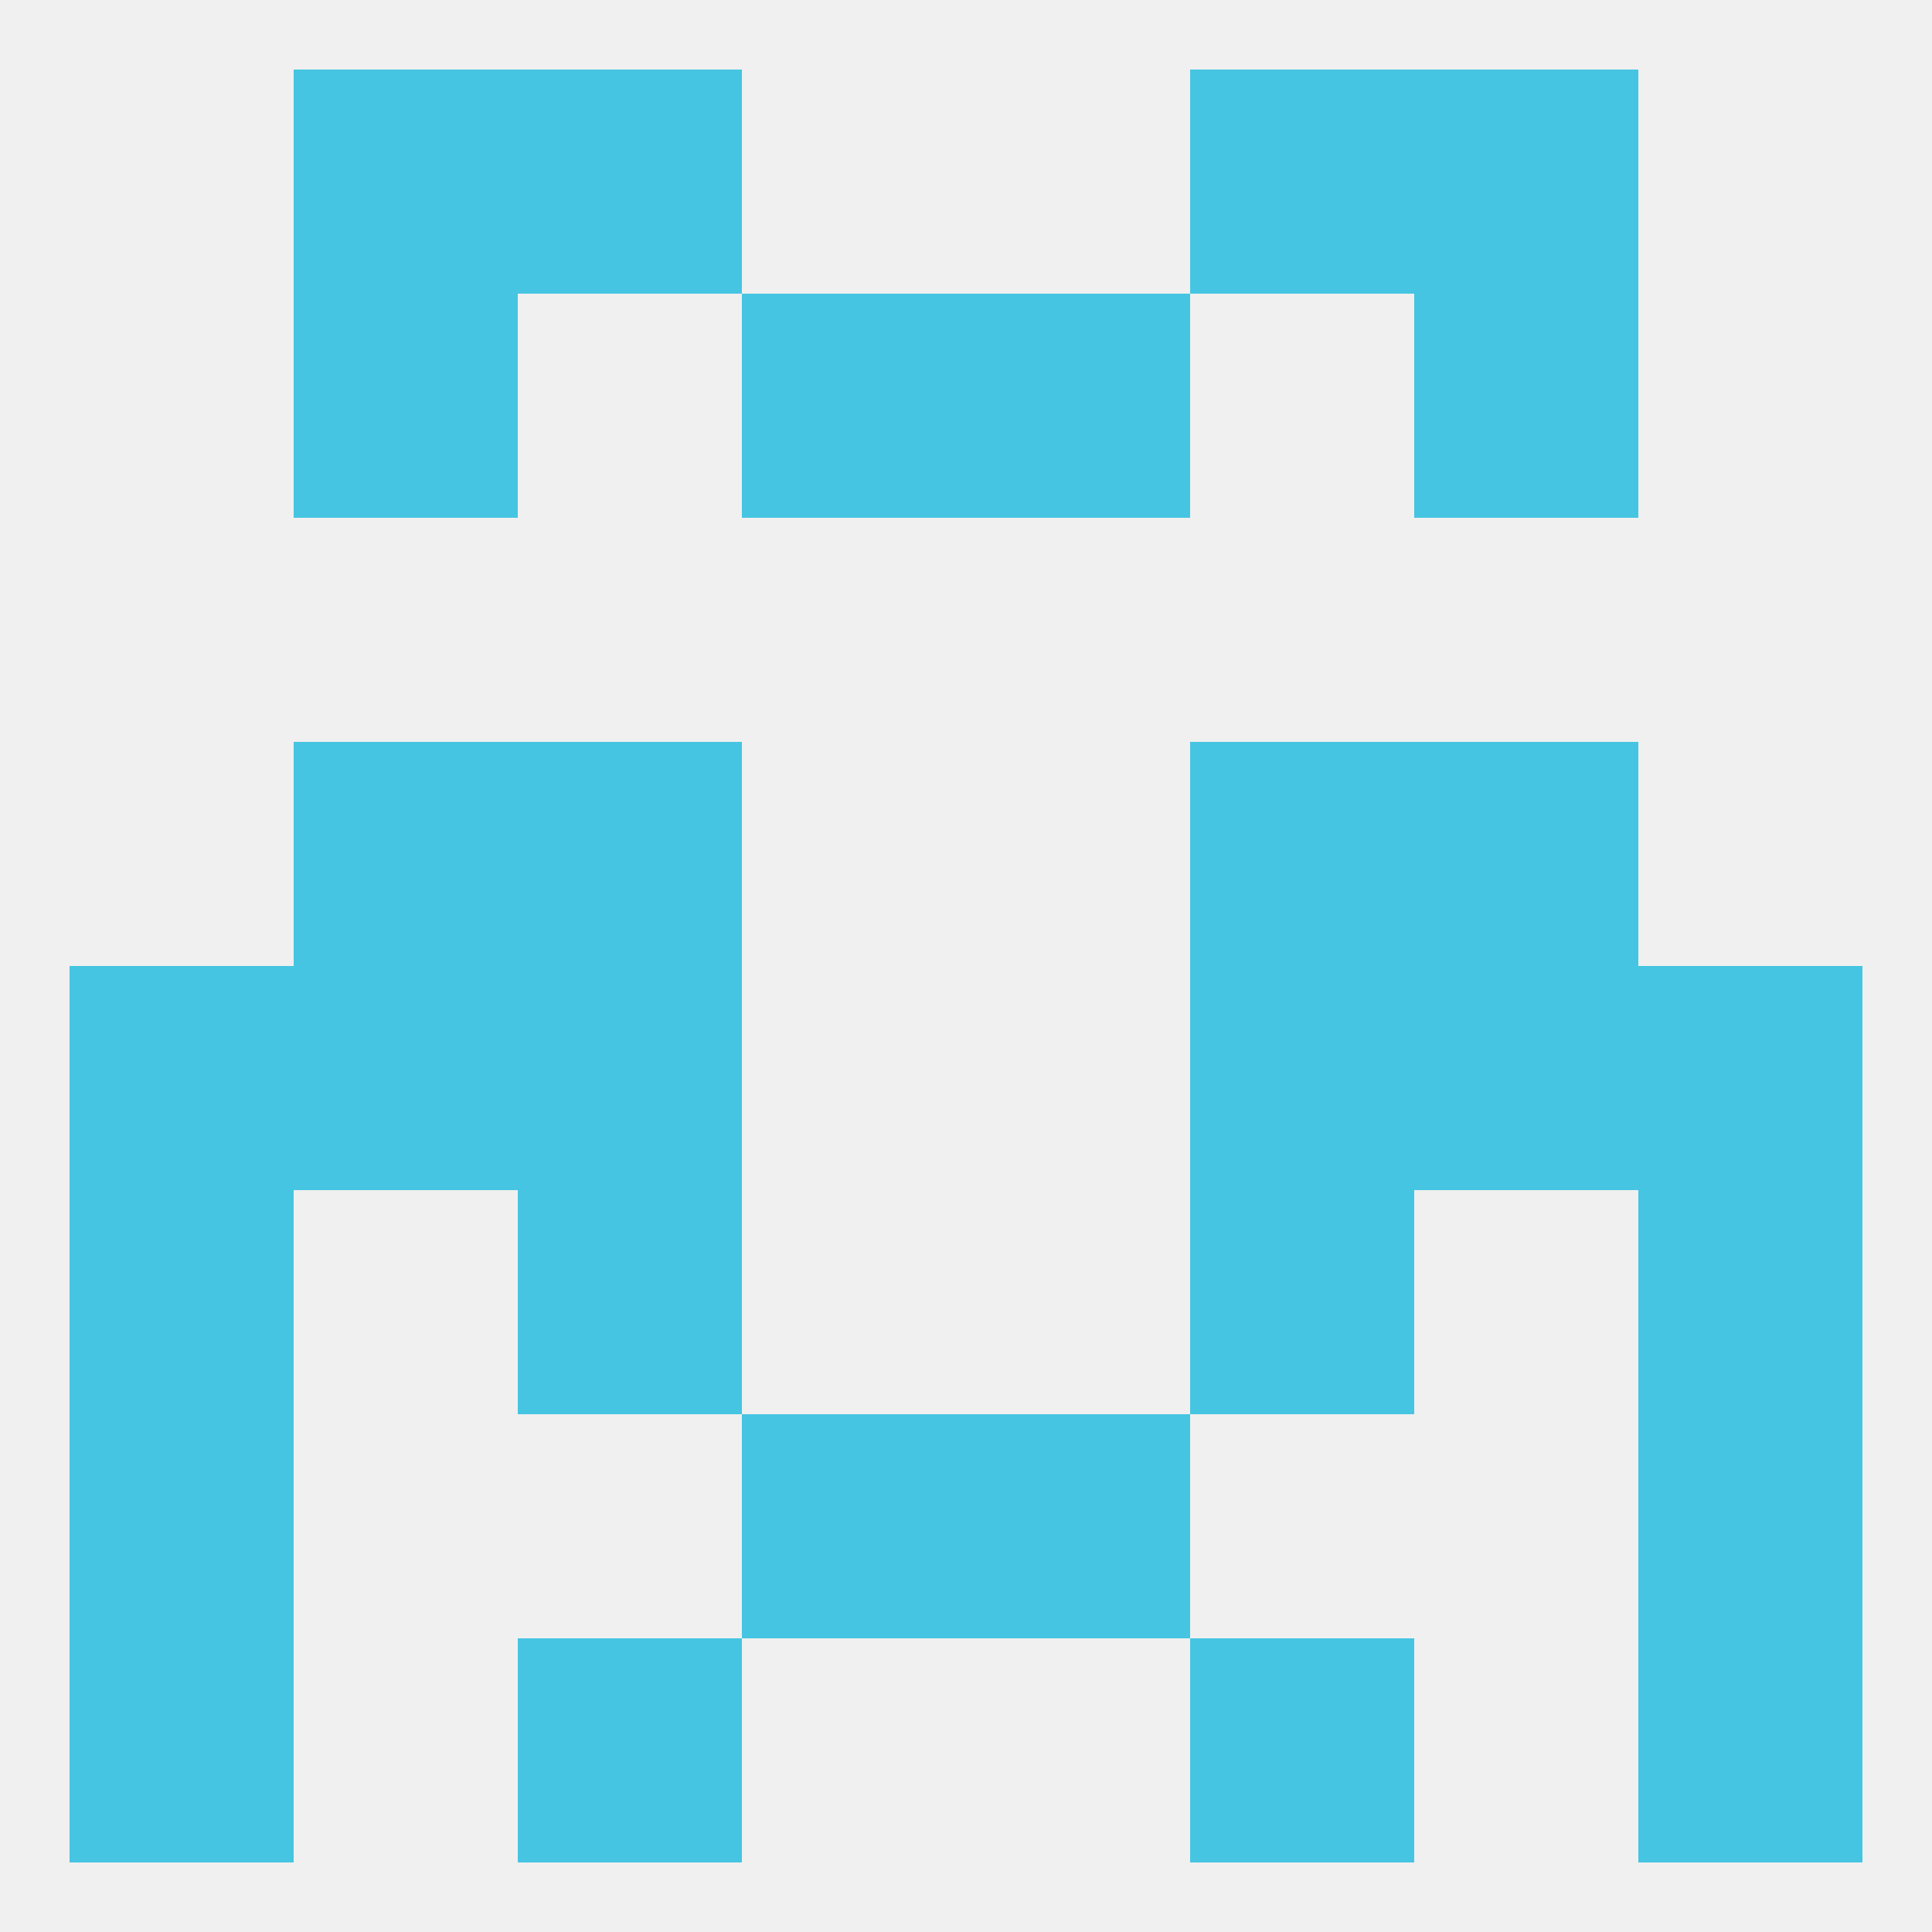 
<!--   <?xml version="1.0"?> -->
<svg version="1.1" baseprofile="full" xmlns="http://www.w3.org/2000/svg" xmlns:xlink="http://www.w3.org/1999/xlink" xmlns:ev="http://www.w3.org/2001/xml-events" width="250" height="250" viewBox="0 0 250 250" >
	<rect width="100%" height="100%" fill="rgba(240,240,240,255)"/>

	<rect x="38" y="9" width="29" height="29" fill="rgba(69,197,226,255)"/>
	<rect x="183" y="9" width="29" height="29" fill="rgba(69,197,226,255)"/>
	<rect x="67" y="9" width="29" height="29" fill="rgba(69,197,226,255)"/>
	<rect x="154" y="9" width="29" height="29" fill="rgba(69,197,226,255)"/>
	<rect x="125" y="38" width="29" height="29" fill="rgba(69,197,226,255)"/>
	<rect x="38" y="38" width="29" height="29" fill="rgba(69,197,226,255)"/>
	<rect x="183" y="38" width="29" height="29" fill="rgba(69,197,226,255)"/>
	<rect x="96" y="38" width="29" height="29" fill="rgba(69,197,226,255)"/>
	<rect x="183" y="96" width="29" height="29" fill="rgba(69,197,226,255)"/>
	<rect x="67" y="96" width="29" height="29" fill="rgba(69,197,226,255)"/>
	<rect x="154" y="96" width="29" height="29" fill="rgba(69,197,226,255)"/>
	<rect x="38" y="96" width="29" height="29" fill="rgba(69,197,226,255)"/>
	<rect x="9" y="125" width="29" height="29" fill="rgba(69,197,226,255)"/>
	<rect x="212" y="125" width="29" height="29" fill="rgba(69,197,226,255)"/>
	<rect x="38" y="125" width="29" height="29" fill="rgba(69,197,226,255)"/>
	<rect x="183" y="125" width="29" height="29" fill="rgba(69,197,226,255)"/>
	<rect x="67" y="125" width="29" height="29" fill="rgba(69,197,226,255)"/>
	<rect x="154" y="125" width="29" height="29" fill="rgba(69,197,226,255)"/>
	<rect x="9" y="154" width="29" height="29" fill="rgba(69,197,226,255)"/>
	<rect x="212" y="154" width="29" height="29" fill="rgba(69,197,226,255)"/>
	<rect x="67" y="154" width="29" height="29" fill="rgba(69,197,226,255)"/>
	<rect x="154" y="154" width="29" height="29" fill="rgba(69,197,226,255)"/>
	<rect x="9" y="183" width="29" height="29" fill="rgba(69,197,226,255)"/>
	<rect x="212" y="183" width="29" height="29" fill="rgba(69,197,226,255)"/>
	<rect x="96" y="183" width="29" height="29" fill="rgba(69,197,226,255)"/>
	<rect x="125" y="183" width="29" height="29" fill="rgba(69,197,226,255)"/>
	<rect x="9" y="212" width="29" height="29" fill="rgba(69,197,226,255)"/>
	<rect x="212" y="212" width="29" height="29" fill="rgba(69,197,226,255)"/>
	<rect x="67" y="212" width="29" height="29" fill="rgba(69,197,226,255)"/>
	<rect x="154" y="212" width="29" height="29" fill="rgba(69,197,226,255)"/>
</svg>